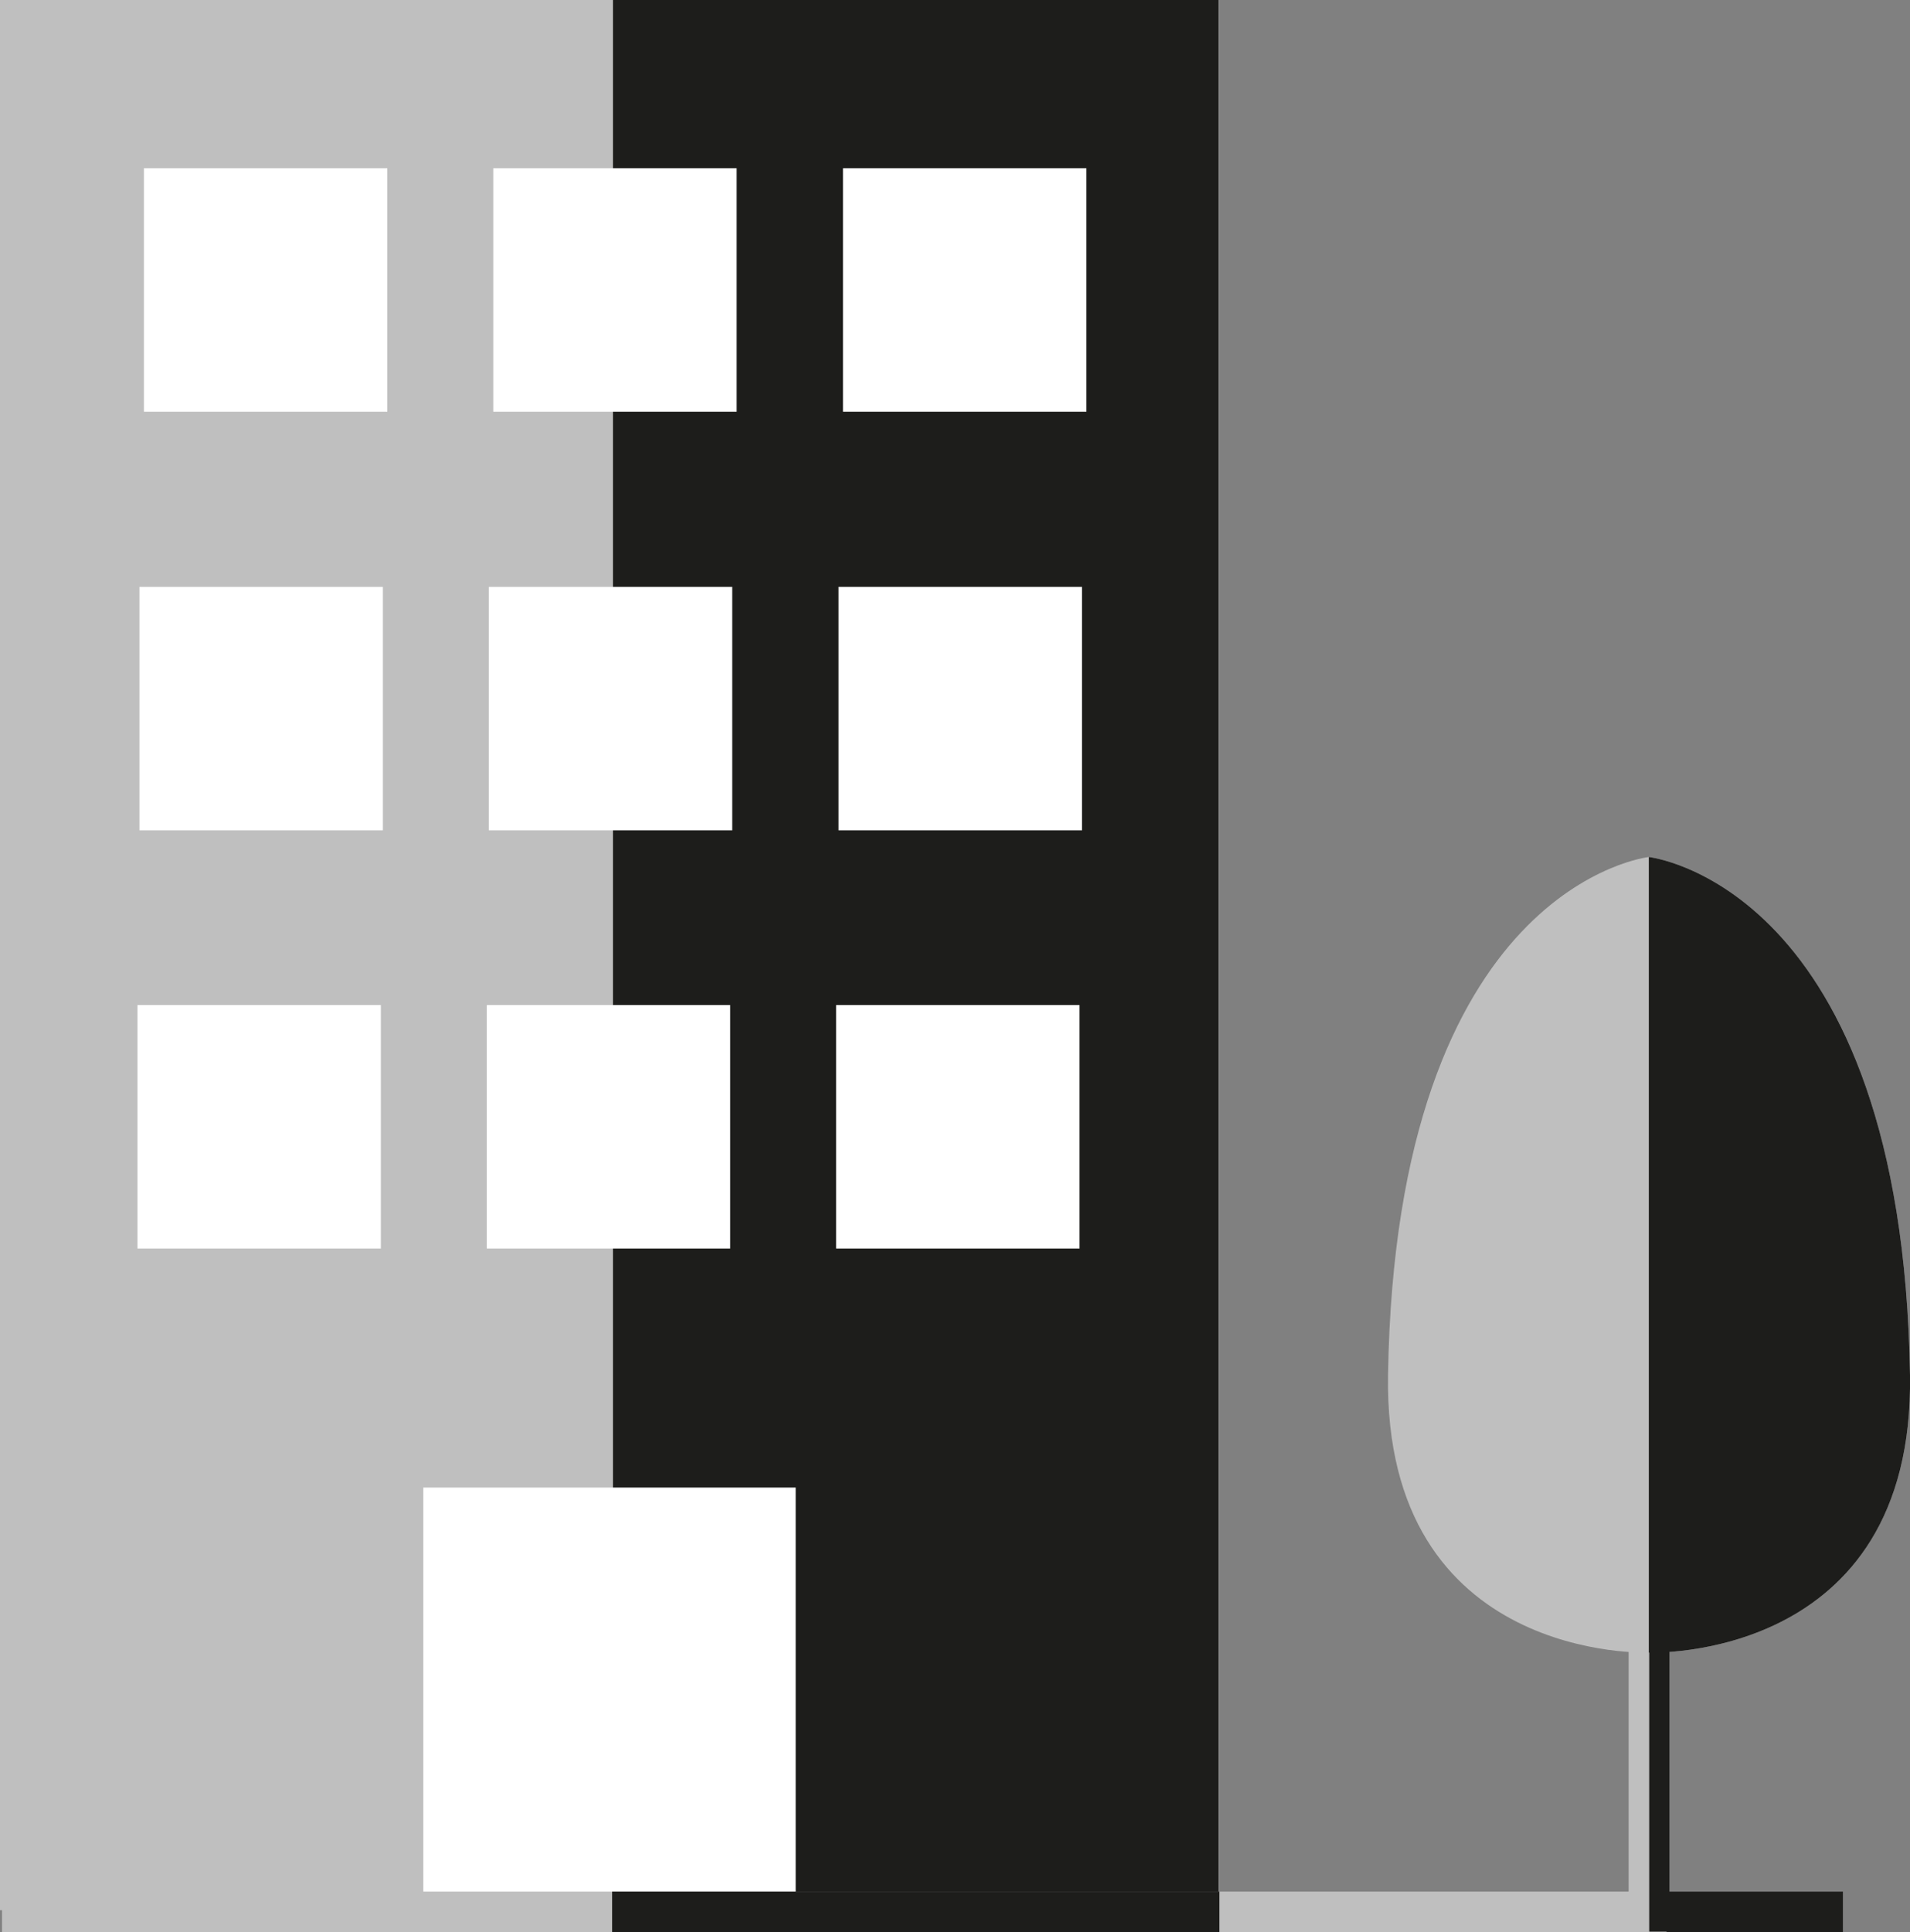 <svg height="47.77" viewBox="0 0 47.24 47.77" width="47.24" xmlns="http://www.w3.org/2000/svg" xmlns:xlink="http://www.w3.org/1999/xlink"><rect x="0" y="0" width="47.24" height="47.77" fill="#808080" stroke="none"/><clipPath id="a"><path d="m0 0h47.24v47.77h-47.24z"/></clipPath><path d="m0 0h30.15v47.23h-30.15z" fill="#bfbfbf"/><path d="m15.16 0h14.98v47.23h-14.98z" fill="#1d1d1b"/><g fill="#fff"><path d="m10.47 36.78h9.21v10.45h-9.21z"/><path d="m3.56 4.16h6.02v6.02h-6.02z"/><path d="m12.2 4.16h6.02v6.02h-6.02z"/><path d="m20.85 4.16h6.02v6.02h-6.02z"/><path d="m3.45 14.51h6.02v6.02h-6.02z"/><path d="m12.09 14.51h6.02v6.02h-6.02z"/><path d="m20.74 14.51h6.02v6.02h-6.02z"/><path d="m3.4 24.85h6.02v6.02h-6.02z"/><path d="m12.04 24.85h6.02v6.02h-6.02z"/><path d="m20.68 24.85h6.02v6.02h-6.02z"/></g><g clip-path="url(#a)"><path d="m.05 47.27h45.5" fill="none" stroke="#bfbfbf"/><path d="m47.24 34c-.19-12.13-6.46-12.81-6.46-12.81s-6.26.68-6.45 12.81c-.11 7.12 6.45 6.86 6.45 6.86s6.57.26 6.46-6.86" fill="#bfbfbf"/><path d="m40.78 40.77v6.86" fill="none" stroke="#bfbfbf"/><path d="m40.78 40.86s6.57.26 6.46-6.86c-.19-12.13-6.46-12.81-6.46-12.81" fill="#1d1d1b"/><g fill="none" stroke="#1d1d1b"><path d="m15.14 47.27h15.02"/><path d="m41.22 47.27h4.36"/><path d="m41.04 40.82v6.94" stroke-width=".5"/></g></g></svg>